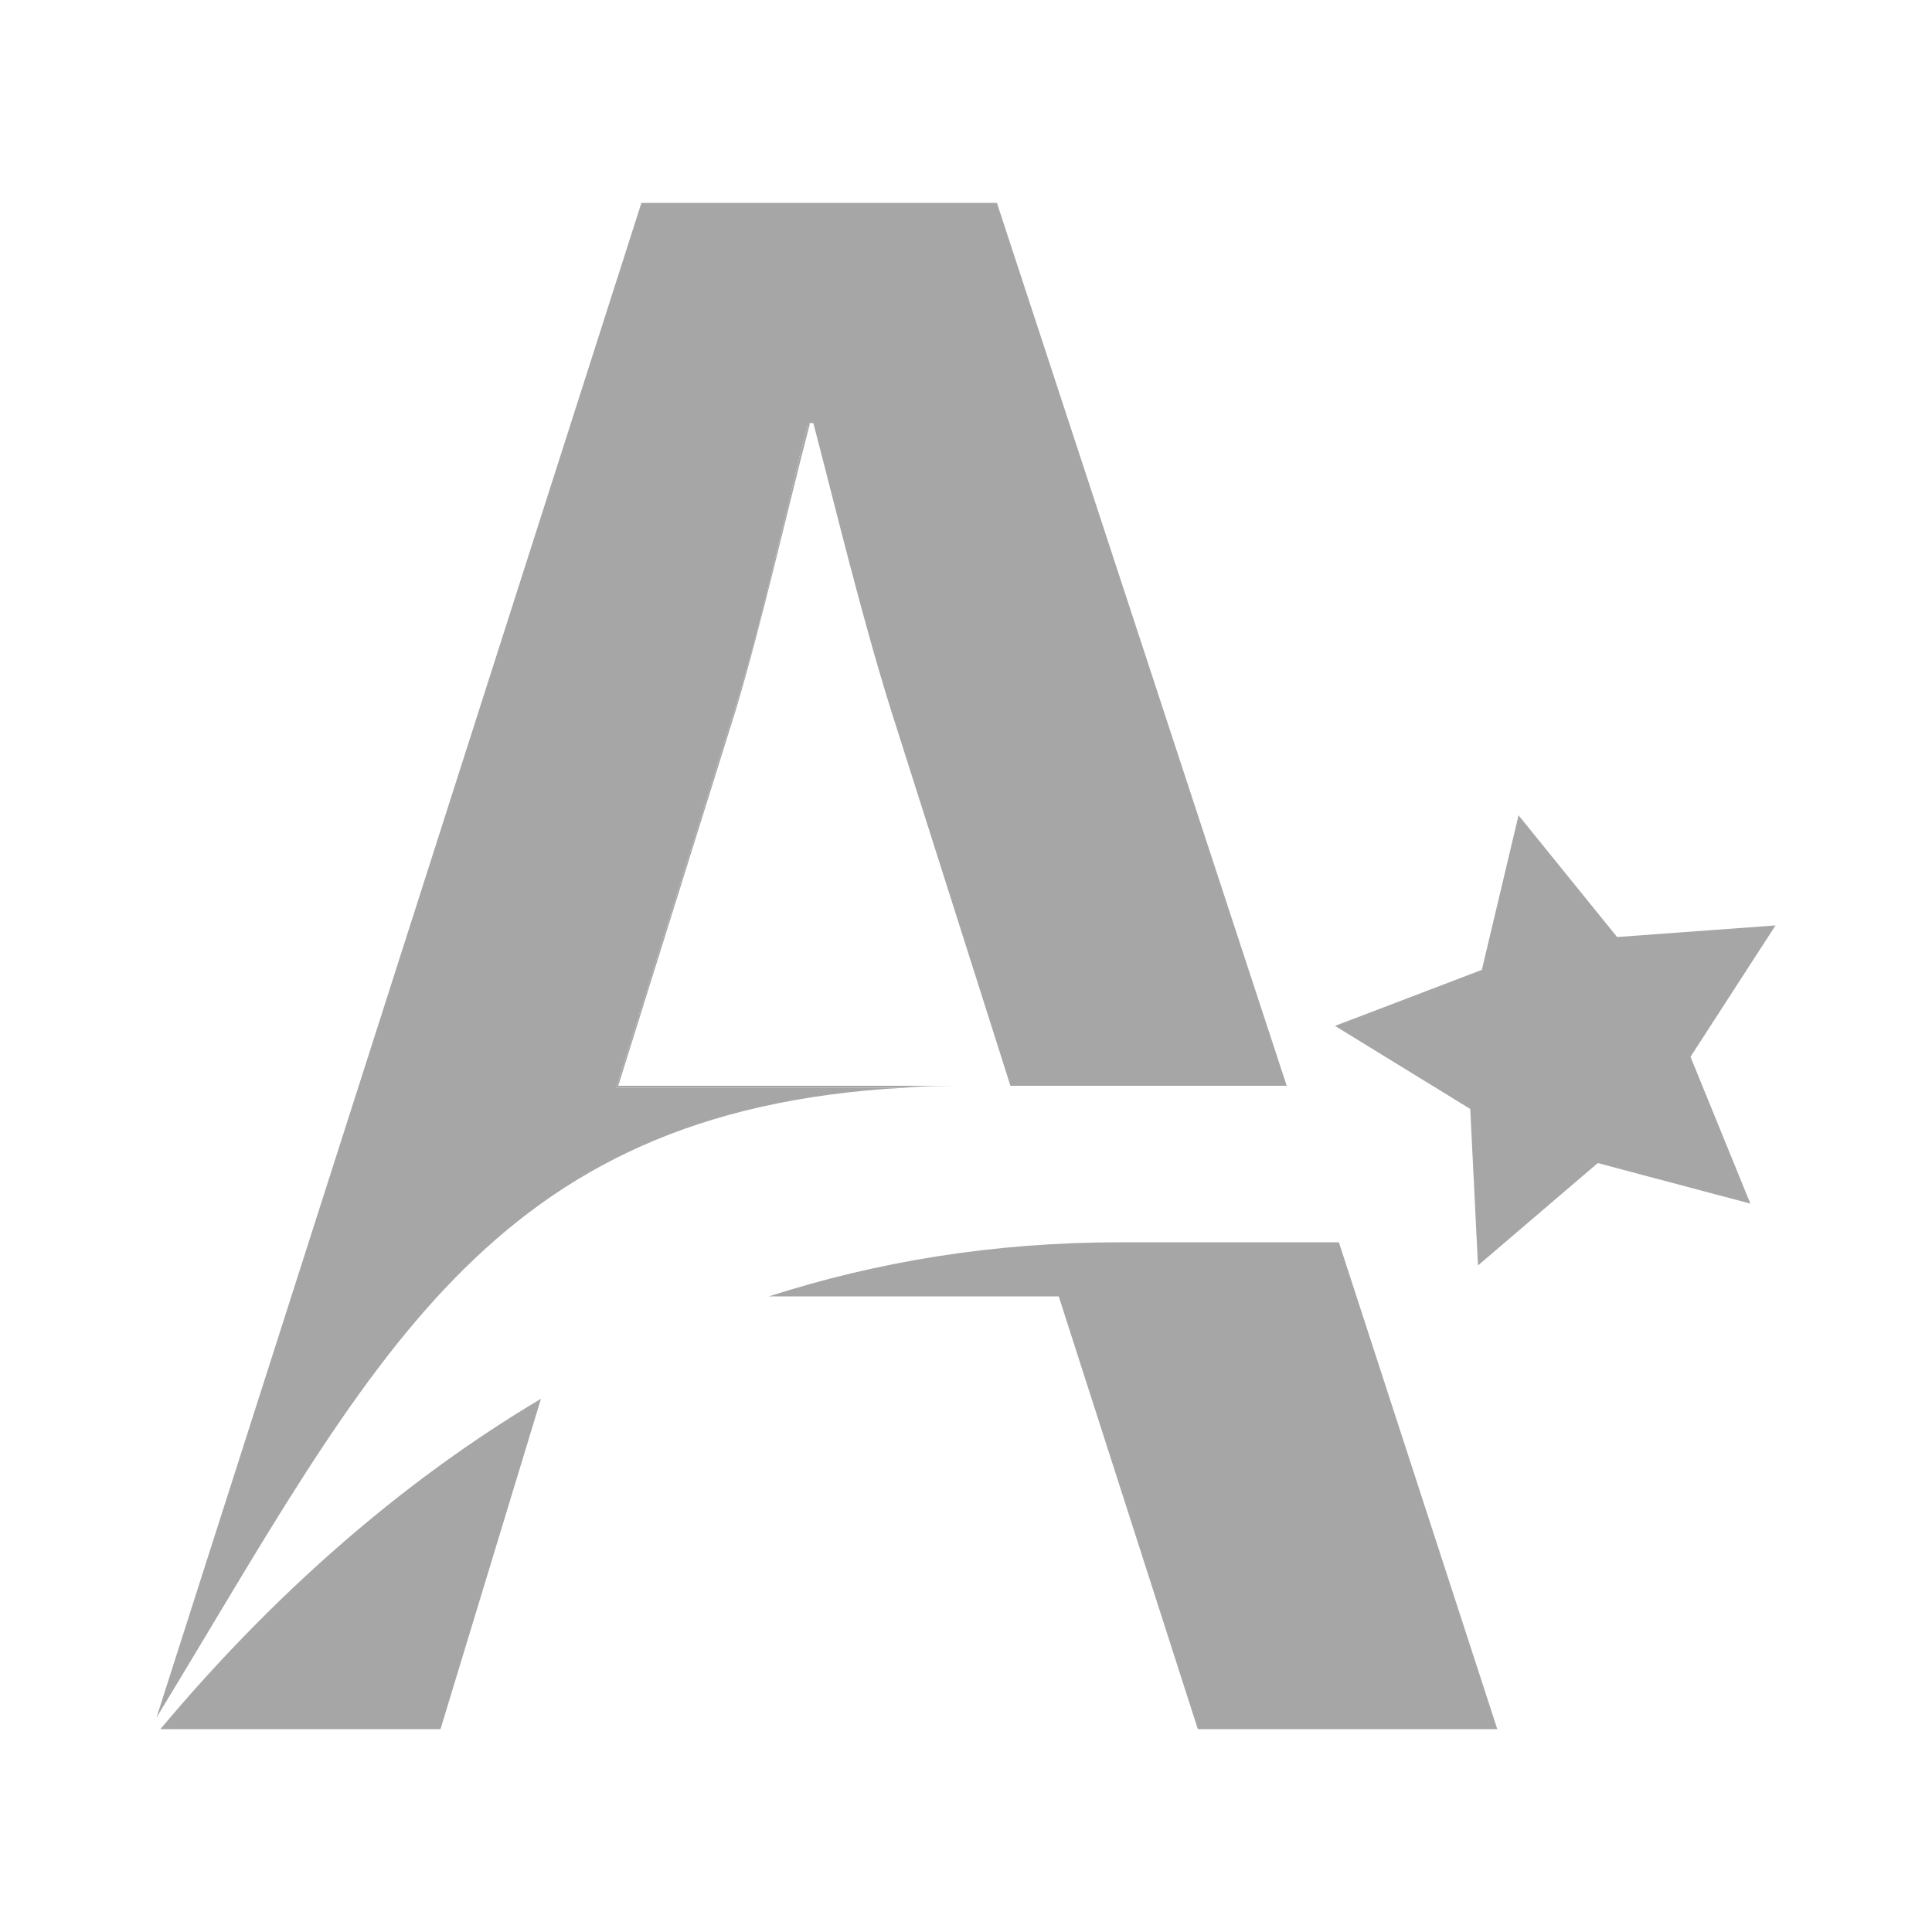 <?xml version="1.0" encoding="utf-8"?>
<!-- Generator: Adobe Illustrator 20.0.0, SVG Export Plug-In . SVG Version: 6.00 Build 0)  -->
<svg version="1.0" id="Layer_1" xmlns="http://www.w3.org/2000/svg" xmlns:xlink="http://www.w3.org/1999/xlink" x="0px" y="0px"
	 viewBox="0 0 100 100" style="enable-background:new 0 0 100 100;" xml:space="preserve">
<style type="text/css">
	.st0{fill:#A6A6A6;}
</style>
<path class="st0" d="M38,36.8l-6.1,19.5h14.9c1.1-0.1,2.2-0.1,3.4-0.1H32l6.1-19.5c1.4-4.7,2.6-10.1,3.8-14.7h-0.1
	C40.6,26.6,39.5,32.1,38,36.8z"/>
<path class="st0" d="M46.8,56.3H31.9L38,36.8c1.5-4.7,2.6-10.2,3.8-14.8h0.1c0,0,0-0.1,0-0.1h0.2c1.2,4.6,2.5,10,4,14.8l6.2,19.5
	c5.9,0,10.6,0,14.3,0l-15-45.7H33.2L8.1,88.9C19.3,70.5,25.2,57.5,46.8,56.3z"/>
<polygon class="st0" points="91.9,47.9 83.7,48.5 78.6,42.2 76.7,50.2 69.1,53.1 76.1,57.4 76.5,65.5 82.7,60.2 90.6,62.3 
	87.5,54.7 "/>
<path class="st0" d="M58,64.3c-6.6,0-12.6,1-18.2,2.8h15L62,89.5h15.5l-8.2-25.2C66,64.3,62.3,64.3,58,64.3z"/>
<path class="st0" d="M8.3,89.5h14.5L28,72.4C20.6,76.8,14,82.7,8.3,89.5z"/>
</svg>

